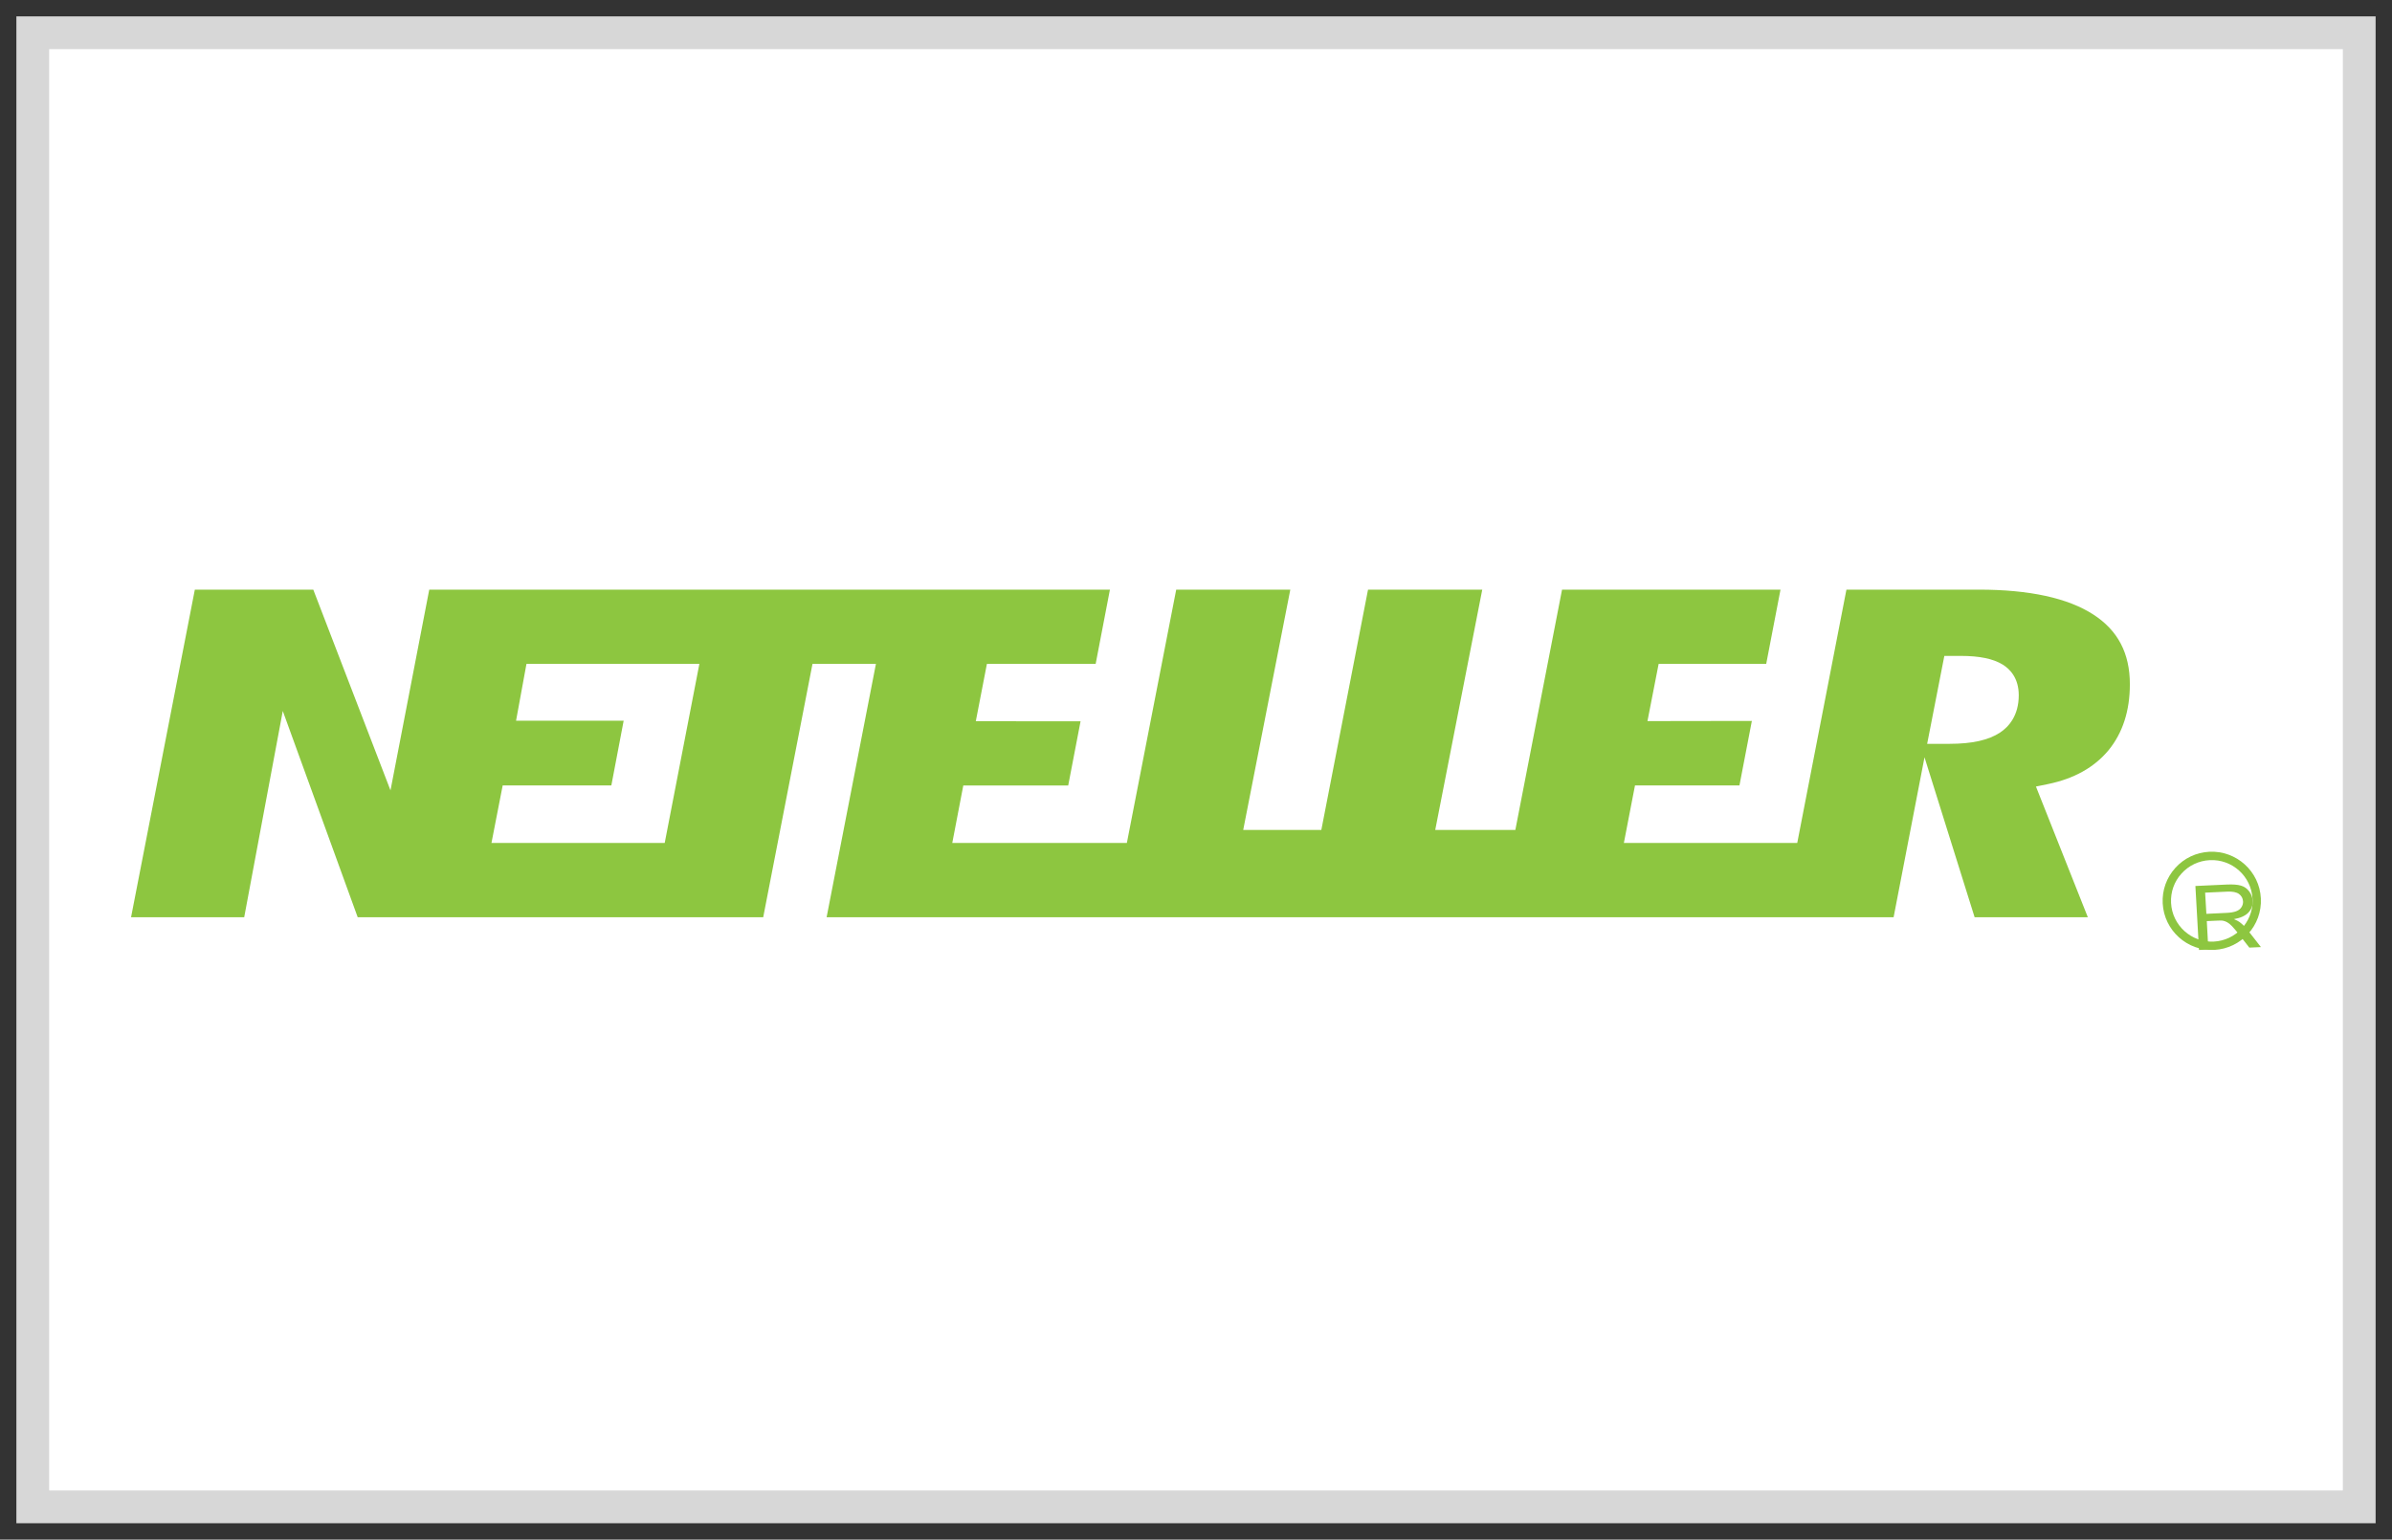 <?xml version="1.0" encoding="UTF-8"?>
<svg width="73px" height="47px" viewBox="0 0 73 47" version="1.1" xmlns="http://www.w3.org/2000/svg" xmlns:xlink="http://www.w3.org/1999/xlink">
    <rect x="0" y="0" width="73" height="47" fill="#333333" stroke="none"/>
    <title>Group 2</title>
    <g id="payment-method-icon-set" stroke="none" stroke-width="1" fill="none" fill-rule="evenodd">
        <g id="Basic" transform="translate(-63, -373)">
            <g id="Group-2" transform="translate(64, 374)">
                <polygon id="Fill-1" stroke="#D7D7D7" fill="#FFFFFF" points="0 0 71 0 71 45 0 45"></polygon>
                <g id="neteller" transform="translate(3, 17)" fill="#8DC640" fill-rule="nonzero">
                    <path d="M57.037,4.364 C56.69,4.593 56.186,4.707 55.497,4.707 L55.198,4.707 L54.814,4.707 L55.338,2.023 L55.604,2.023 L55.84,2.023 C56.412,2.023 56.83,2.11 57.118,2.287 C57.343,2.426 57.609,2.701 57.609,3.223 C57.609,3.852 57.299,4.191 57.037,4.364 M16.286,7.732 L10.999,7.732 L11.341,5.978 L14.657,5.978 L15.033,4.002 L11.749,4.002 L12.067,2.266 L17.344,2.266 L16.286,7.732 Z M59.885,0.76 C59.107,0.255 57.931,0 56.389,0 L52.35,0 L50.849,7.733 L45.558,7.733 L45.897,5.978 L49.085,5.978 L49.464,4.008 L46.278,4.013 L46.619,2.266 L49.902,2.266 L50.338,0 L43.671,0 L42.246,7.336 L39.801,7.336 L41.236,0 L37.75,0 L36.325,7.336 L33.941,7.336 L35.378,0 L31.896,0 L30.39,7.733 L25.062,7.733 L25.398,5.979 L28.6,5.979 L28.977,4.019 L25.78,4.017 L26.119,2.266 L29.438,2.266 L29.873,0 L9.1,0 L7.917,6.128 L5.561,0 L1.946,0 L0,10 L3.453,10 L4.63,3.704 L6.916,10 L19.292,10 L20.796,2.266 L22.732,2.266 L21.227,10 L53.79,10 L54.733,5.118 L56.262,10 L59.717,10 L58.134,6.011 L58.495,5.937 C59.291,5.775 59.914,5.427 60.347,4.905 C60.78,4.378 61,3.701 61,2.889 C61,1.942 60.636,1.246 59.885,0.76" id="Shape"></path>
                    <path d="M63.335,9.897 L63.945,9.868 C64.074,9.863 64.176,9.845 64.247,9.817 C64.319,9.79 64.373,9.748 64.407,9.692 C64.442,9.637 64.458,9.578 64.454,9.515 C64.448,9.422 64.407,9.348 64.331,9.291 C64.254,9.235 64.135,9.212 63.976,9.219 L63.297,9.25 L63.335,9.897 Z M63.11,11 L63,9.047 L63.953,9.003 C64.144,8.994 64.29,9.005 64.392,9.036 C64.494,9.066 64.576,9.124 64.641,9.211 C64.706,9.297 64.742,9.392 64.746,9.5 C64.755,9.638 64.712,9.757 64.619,9.857 C64.525,9.956 64.377,10.024 64.173,10.059 C64.249,10.089 64.309,10.118 64.349,10.148 C64.436,10.214 64.519,10.297 64.599,10.398 L65,10.912 L64.646,10.928 L64.339,10.535 C64.249,10.421 64.176,10.335 64.119,10.275 C64.062,10.215 64.011,10.175 63.967,10.152 C63.924,10.129 63.878,10.113 63.835,10.105 C63.802,10.101 63.749,10.1 63.676,10.104 L63.348,10.119 L63.395,10.987 L63.11,11 Z" id="Shape"></path>
                    <path d="M62.257,9.563 C62.24,9.231 62.353,8.913 62.576,8.667 C62.799,8.42 63.105,8.275 63.437,8.258 C64.122,8.222 64.708,8.751 64.743,9.436 C64.744,9.457 64.746,9.48 64.746,9.5 C64.746,10.158 64.228,10.709 63.564,10.744 C62.878,10.778 62.292,10.249 62.257,9.563 M63.423,8.002 C63.024,8.023 62.655,8.198 62.387,8.495 C62.119,8.792 61.981,9.177 62.002,9.577 C62.045,10.403 62.751,11.039 63.577,10.998 C64.402,10.955 65.041,10.249 64.998,9.424 L64.998,9.423 C64.956,8.597 64.25,7.96 63.423,8.002" id="Shape"></path>
                </g>
            </g>
        </g>
    </g>
</svg>